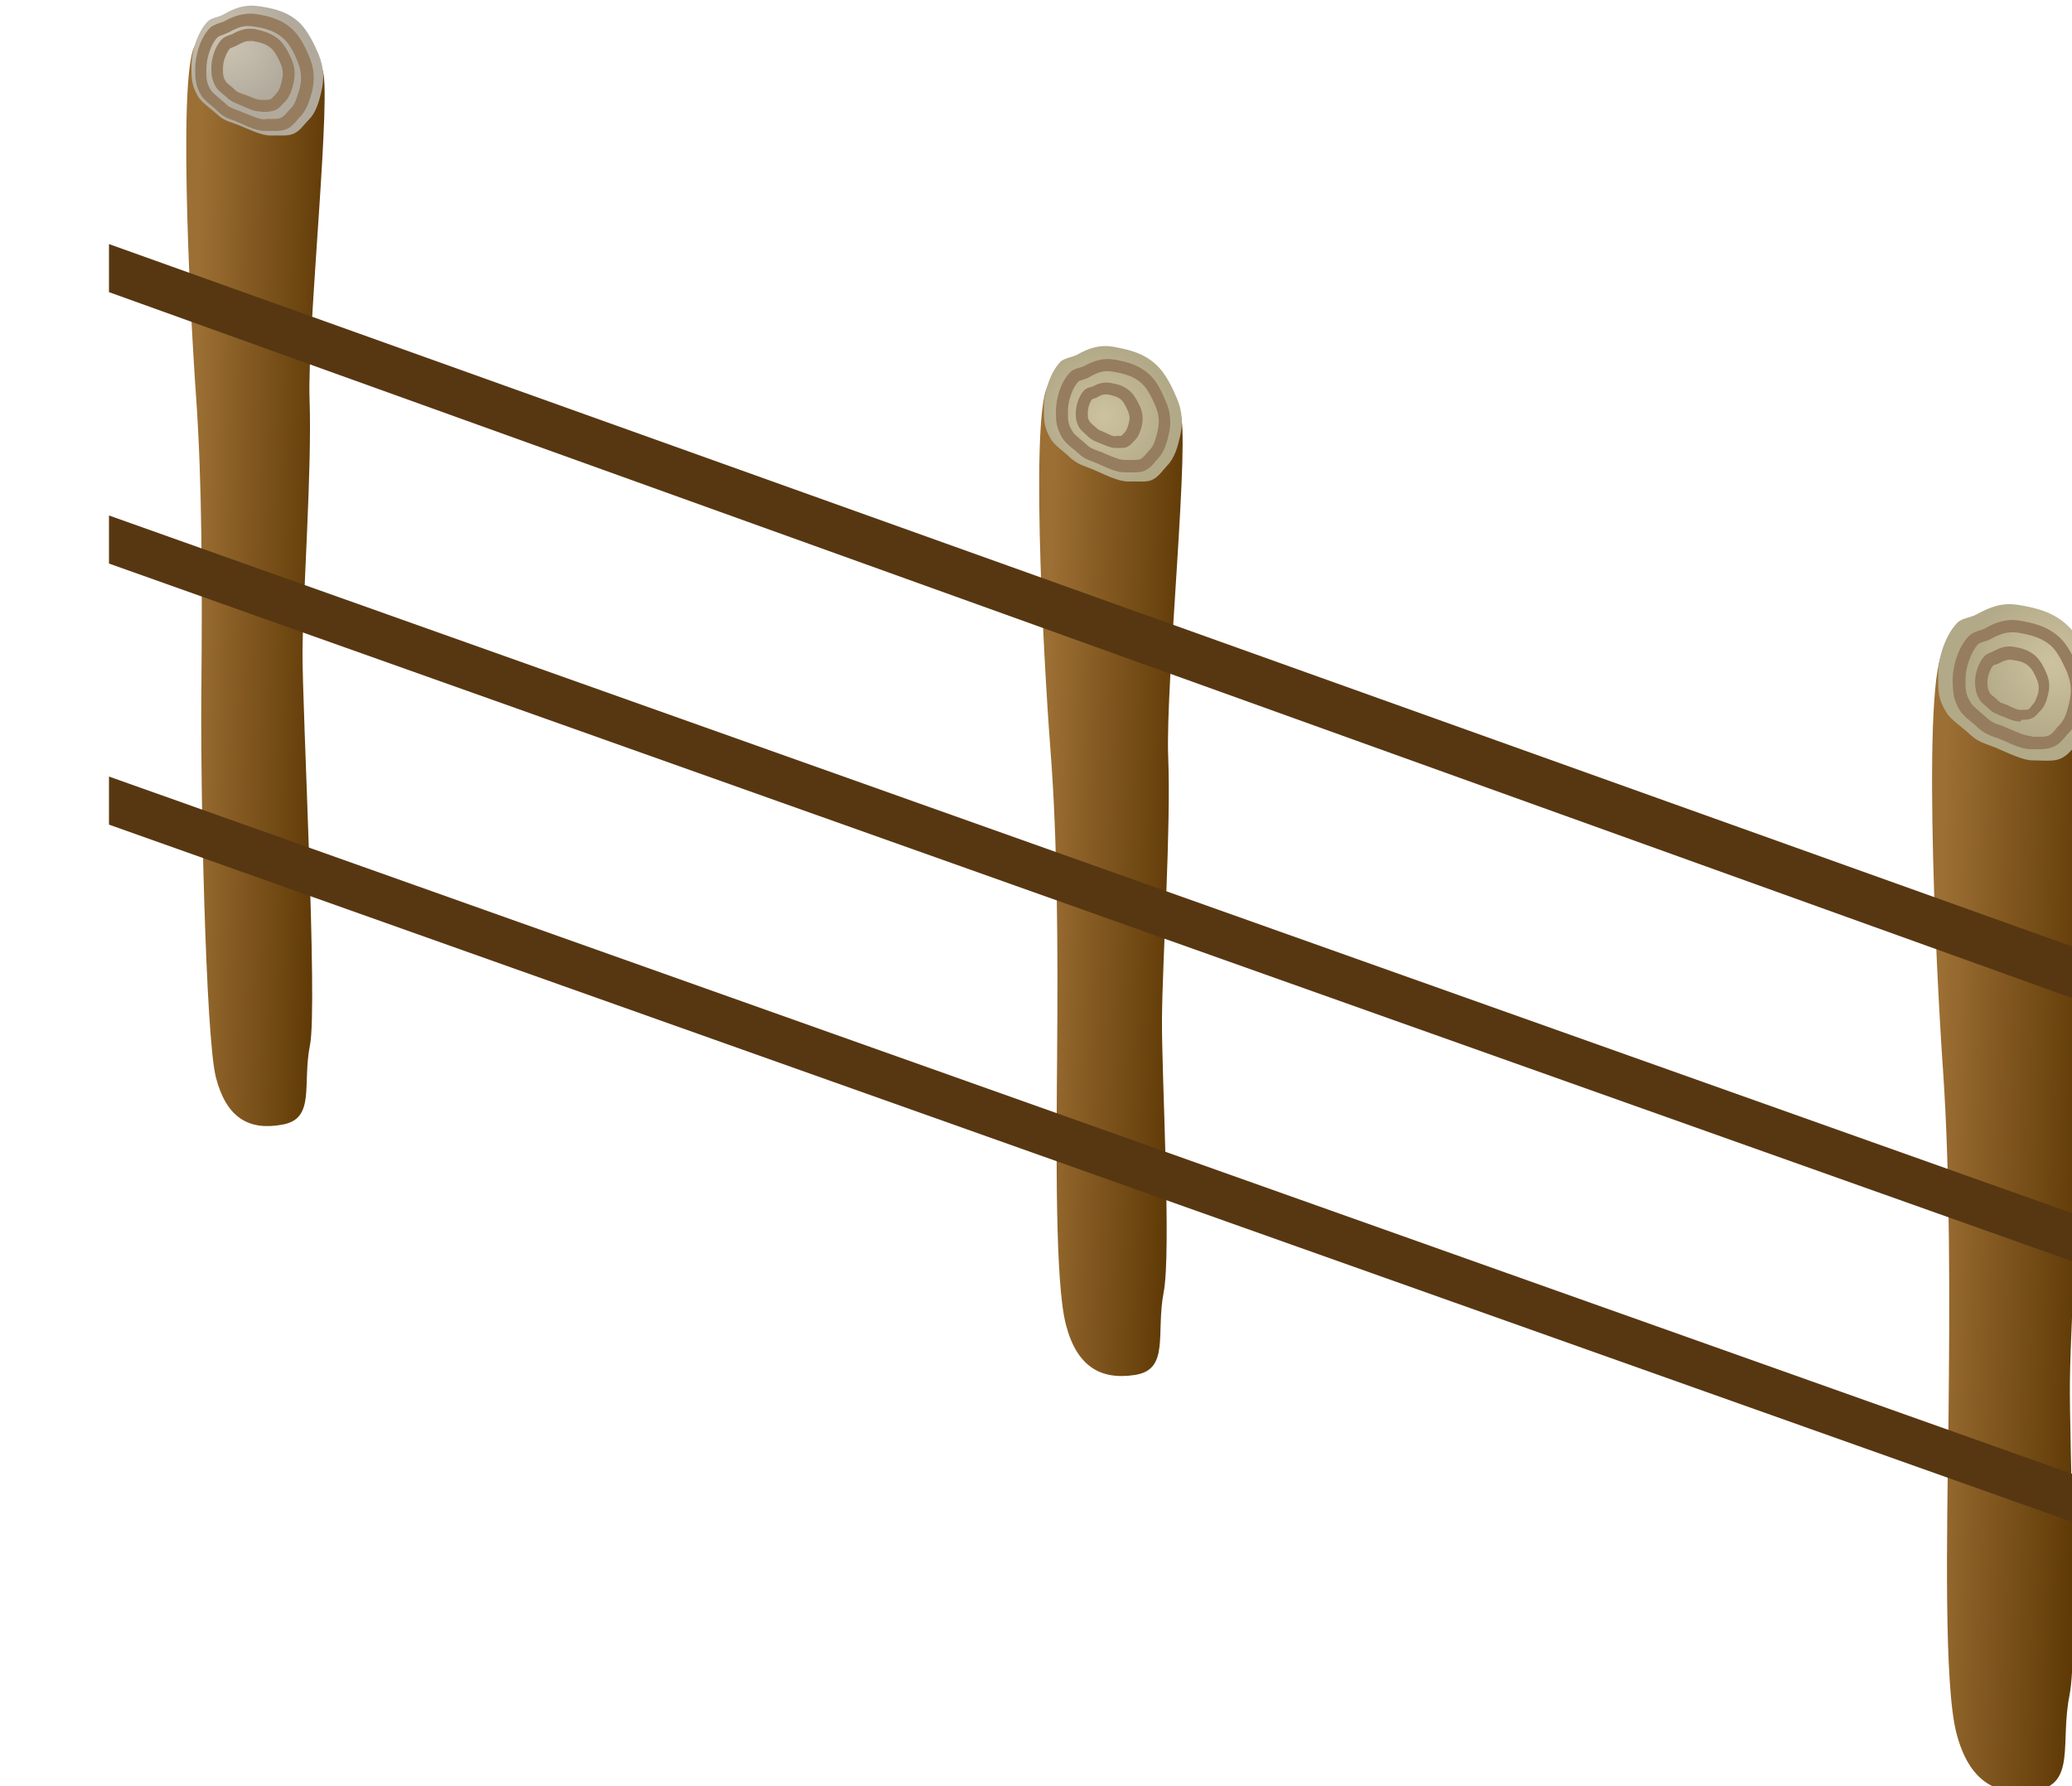 
        <svg xmlns:rdf="http://www.w3.org/1999/02/22-rdf-syntax-ns#" xmlns="http://www.w3.org/2000/svg" xmlns:cc="http://creativecommons.org/ns#" xmlns:xlink="http://www.w3.org/1999/xlink" xmlns:dc="http://purl.org/dc/elements/1.1/" x="0px" y="0px" width="500" height="431" viewBox="0 0 500 431" xml:space="preserve">
            <title>Wood-split fencing 02</title>
            <desc xmlns:ian_image_library="https://ian.umces.edu/media-library/">
                <ian_image_library:title>Wood-split fencing 02</ian_image_library:title>
                <ian_image_library:descr>A wooden fence is depicted from raised side view. The fence is made out of brown logs and has large gaps in the fence slates.</ian_image_library:descr>
                <ian_image_library:scene>
                    <ian_image_library:contains>wooden, fence, posts, traditional, agriculture, development, infrastructure</ian_image_library:contains>
                    <ian_image_library:when>2014-08-13</ian_image_library:when>
                </ian_image_library:scene>
            </desc>
            
<g>
	<g>
			<linearGradient id="ian_symbols_2946c2309f374ab4e98aedcd22e866a1" gradientUnits="userSpaceOnUse" x1="-10916.062" y1="-1371.07" x2="-10833.751" y2="-1371.07" gradientTransform="matrix(0.487 1.405428e-002 1.405428e-002 -0.487 5801.829 -221.707)">
			<stop  offset="0" style="stop-color:#9C6F34"/>
			<stop  offset="1" style="stop-color:#593401"/>
		</linearGradient>
		<path fill="url(#ian_symbols_2946c2309f374ab4e98aedcd22e866a1)" d="M476.4,157.6c-2.7,1.5-3.4-1.5-6.6-1.1c-6.3,0.8-2.7,77-0.9,102.1c1.7,25.2,1.6,55.8,1.3,84
			c-0.4,28.2-1.1,64,1.9,75.6s9.5,15.5,19.2,13.9s5.8-11.6,8.1-23c2.2-11.4-0.1-60.3,0.1-76c0.2-16.9,2.9-52.9,2.2-73.1
			c-0.7-20.2,7-91.2,4-95.6c-1.6-2.2-10.6-4.9-13.2-6.6c-2.6-1.7-1.1-2.7-3.8-2.8C486.1,155,479.2,156.1,476.4,157.6z"/>
	</g>
	<g>
			<radialGradient id="ian_symbols_e618274d60423d84756536019dd45414" cx="-8843.735" cy="-9689.449" r="48.224" gradientTransform="matrix(0.29 0.282 0.274 -0.281 5714.751 -68.766)" gradientUnits="userSpaceOnUse">
			<stop  offset="0" style="stop-color:#CDC2A0"/>
			<stop  offset="1" style="stop-color:#B2A988"/>
		</radialGradient>
		<path fill="url(#ian_symbols_e618274d60423d84756536019dd45414)" d="M481.5,180.4c2.7,1.1,6.6,3.2,9.3,3.1c1.8,0,4.5,0.3,6.1-0.3c2.2-0.8,3.2-2.6,4.9-4.3
			c1.9-2,2.9-5.2,3.5-7.8c0.9-3.8,0.8-7.2-0.9-11.2c-1.2-2.8-2.9-6.5-5.3-8.8c-3.5-3.4-7.7-4.4-11.9-5.1c-4.1-0.7-7,0.5-10.3,2.3
			c-1.2,0.7-3.6,0.9-4.6,2c-2.9,3-4.7,8.6-4.6,12.8c0,3.5-0.1,5.4,1.9,8.7c1,1.8,3.8,3.6,5.4,5.1
			C477.4,179.2,478.8,179.3,481.5,180.4z"/>
	</g>
	<path fill="#967D5F" d="M492.2,180.8c-0.3,0-0.7,0-1,0h-0.8h-0.3l0,0c-2,0-4.2-1-6.2-1.9c-0.5-0.2-0.9-0.4-1.4-0.6
		c-0.4-0.2-0.8-0.3-1.2-0.4c-1.3-0.5-2.5-0.9-4.1-2.4c-0.4-0.4-0.9-0.8-1.4-1.2c-1.1-0.9-2.2-1.8-2.9-2.9c-1.6-2.7-1.6-4.4-1.7-7
		v-0.3c0-3.3,1.3-7.9,3.9-10.6c0.7-0.7,1.7-1.1,2.7-1.4c0.4-0.1,0.9-0.3,1.1-0.4c2.8-1.6,5.4-2.5,8.7-1.9c3.3,0.6,6.7,1.4,9.6,4.2
		c1.9,1.9,3.3,4.8,4.3,7.1c1.3,3.1,1.5,6,0.7,9.3c-0.5,2.2-1.3,4.8-3,6.5c-0.3,0.3-0.6,0.6-0.8,0.9c-0.9,1-1.8,2.1-3.4,2.6
		C494.2,180.7,493.1,180.8,492.2,180.8z M490.4,177.8h1.8c0.3,0,1.4,0,1.9-0.2c0.9-0.3,1.4-0.9,2.1-1.8c0.3-0.3,0.6-0.7,0.9-1
		c1.2-1.2,1.8-3.4,2.2-5.1c0.7-2.8,0.5-4.9-0.5-7.5c-0.9-2-2.1-4.6-3.6-6.1c-2.3-2.2-5.2-2.9-8.1-3.4c-2.5-0.4-4.3,0.2-6.7,1.5
		c-0.5,0.3-1.1,0.5-1.6,0.6c-0.5,0.2-1.2,0.4-1.4,0.6c-1.9,2-3.1,5.9-3.1,8.5v0.2c0,2.4,0,3.4,1.3,5.5c0.4,0.7,1.4,1.5,2.2,2.2
		c0.6,0.5,1.1,0.9,1.6,1.4c1.1,1,1.8,1.3,3,1.7c0.4,0.1,0.8,0.3,1.3,0.5c0.4,0.2,0.9,0.4,1.4,0.6c1.6,0.7,3.7,1.6,4.9,1.6
		L490.4,177.8z"/>
	<path fill="#967D5F" d="M487.3,174.1L487.3,174.1c-1.2,0-2.4-0.5-3.5-1c-0.3-0.1-0.5-0.2-0.8-0.3s-0.5-0.2-0.7-0.3
		c-0.7-0.3-1.4-0.5-2.3-1.4c-0.3-0.3-0.5-0.5-0.8-0.7c-0.6-0.5-1.2-1-1.6-1.7c-0.9-1.6-0.9-2.6-1-3.9v-0.3c0-1.9,0.8-4.6,2.3-6.2
		c0.5-0.5,1.1-0.7,1.6-0.9c0.2-0.1,0.3-0.1,0.4-0.2c1.4-0.7,3-1.5,5.1-1.1c1.8,0.3,3.8,0.8,5.4,2.4c1.1,1.1,1.9,2.7,2.4,3.9
		c0.8,1.8,0.9,3.4,0.4,5.3c-0.3,1.2-0.7,2.7-1.8,3.8c-0.1,0.1-0.2,0.3-0.4,0.4c-0.5,0.6-1.1,1.3-2.1,1.6c-0.7,0.2-1.5,0.2-2.2,0.2
		C487.8,174.1,487.6,174.1,487.3,174.1L487.3,174.1z M485,159.2c-0.8,0-1.5,0.3-2.5,0.8c-0.3,0.2-0.6,0.3-1,0.4
		c-0.2,0.1-0.4,0.1-0.5,0.2c-0.7,0.7-1.4,2.6-1.4,4v0.2c0,1.1,0.1,1.6,0.6,2.5c0.1,0.2,0.6,0.6,1,0.9c0.4,0.3,0.7,0.6,1,0.9
		c0.4,0.4,0.7,0.5,1.3,0.7c0.2,0.1,0.5,0.2,0.8,0.3c0.2,0.1,0.5,0.2,0.8,0.4c0.7,0.3,1.7,0.8,2.3,0.8c0.2,0,0.5,0,0.7,0
		c0.4,0,1.1,0,1.3-0.1c0.2-0.1,0.5-0.3,0.8-0.8c0.2-0.2,0.3-0.4,0.5-0.6c0.5-0.5,0.8-1.6,1.1-2.4c0.3-1.3,0.2-2.3-0.3-3.5
		c-0.4-0.9-1-2.3-1.8-3c-1.1-1.1-2.4-1.4-3.9-1.6C485.4,159.2,485.2,159.2,485,159.2z"/>
</g>
<g>
	<g>
			<linearGradient id="ian_symbols_4b70651ec7a0e4e461609b0ef46efa2c" gradientUnits="userSpaceOnUse" x1="-11794.318" y1="-1007.776" x2="-11722.495" y2="-1007.776" gradientTransform="matrix(0.487 1.093111e-002 1.093111e-002 -0.487 5801.03 -222.224)">
			<stop  offset="0" style="stop-color:#9C6F34"/>
			<stop  offset="1" style="stop-color:#593401"/>
		</linearGradient>
		<path fill="url(#ian_symbols_4b70651ec7a0e4e461609b0ef46efa2c)" d="M53.3,11.3c-2.3,1.2-2.8-1.2-5.5-0.9c-5.2,0.6-2,64.1-0.5,85.1s1.5,46.5,1.3,70
			c-0.3,23.5,1,84.8,3.5,94.5s7.9,12.9,16,11.4c8.1-1.4,4.8-9.7,6.7-19.2s-1.9-81.8-1.8-94.9c0.1-14,2.3-44.1,1.7-60.9
			s5.6-76.1,3-79.7c-1.3-1.8-8.8-4-11-5.4c-2.2-1.3-0.9-2.1-3.1-2.2C61.4,9.1,55.6,10,53.3,11.3z"/>
	</g>
	<g>
			<radialGradient id="ian_symbols_e3022fc9e444b62431da4a4339ffd57b" cx="-8552.051" cy="-8606.064" r="34.273" gradientTransform="matrix(0.342 0.328 0.321 -0.333 5742.292 -50.604)" gradientUnits="userSpaceOnUse">
			<stop  offset="0" style="stop-color:#CCC3B2"/>
			<stop  offset="1" style="stop-color:#B1AA9C"/>
		</radialGradient>
		<path fill="url(#ian_symbols_e3022fc9e444b62431da4a4339ffd57b)" d="M57.6,30.2c2.3,0.9,5.6,2.6,7.8,2.5c1.5-0.1,3.7,0.2,5.1-0.3c1.8-0.6,2.7-2.2,4.1-3.6
			c1.6-1.6,2.4-4.3,2.9-6.5c0.8-3.2,0.7-6-0.7-9.4c-1-2.3-2.5-5.4-4.4-7.3C69.5,2.8,66,2,62.5,1.5c-3.4-0.5-5.8,0.4-8.6,2
			c-1,0.6-3,0.8-3.8,1.7c-2.5,2.6-3.9,7.3-3.9,10.8c0,2.9,0,4.5,1.6,7.3c0.9,1.5,3.2,3,4.5,4.2C54.2,29.3,55.4,29.3,57.6,30.2z"/>
	</g>
	<path fill="#967D5F" d="M65.9,31.6h-1.4h-0.4l0,0c-1.9,0-3.8-0.8-5.5-1.6c-0.5-0.2-0.9-0.4-1.4-0.6c-0.4-0.2-0.7-0.3-1-0.4
		c-1.2-0.4-2.3-0.8-3.7-2.2c-0.3-0.3-0.7-0.6-1.1-1c-1-0.8-2.1-1.7-2.8-2.7c-1.5-2.5-1.5-4.2-1.5-6.4c0-3.1,1.1-7.4,3.5-9.9
		c0.7-0.7,1.7-1,2.5-1.3c0.3-0.1,0.7-0.2,0.9-0.3c2-1.1,4.7-2.3,7.9-1.8c3,0.5,6.1,1.2,8.8,3.8c1.8,1.7,3.1,4.5,3.9,6.4
		c1.2,2.8,1.4,5.4,0.7,8.5c-0.6,2.2-1.3,4.4-2.7,5.9c-0.3,0.3-0.6,0.6-0.8,0.9c-0.8,0.9-1.6,1.9-3,2.4
		C67.8,31.6,66.8,31.6,65.9,31.6z M64.5,28.7h1.4c0.3,0,1.3,0,1.7-0.2c0.7-0.3,1.2-0.8,1.8-1.5c0.3-0.3,0.6-0.7,0.9-1
		c1.1-1.1,1.6-3.4,2-4.6c0.6-2.4,0.4-4.4-0.5-6.6c-0.7-1.7-1.8-4.1-3.3-5.4c-2.1-2-4.6-2.6-7.3-3c-2.3-0.4-3.8,0.2-6,1.4
		c-0.4,0.2-0.9,0.4-1.4,0.6c-0.4,0.1-1.1,0.4-1.3,0.6c-1.6,1.6-2.7,5-2.7,7.7v0.2c0,2.1,0,3.1,1.1,4.9c0.4,0.6,1.3,1.3,2.1,2
		c0.5,0.4,0.9,0.8,1.3,1.1c1,1,1.6,1.2,2.7,1.6c0.3,0.1,0.7,0.3,1.1,0.4c0.4,0.2,0.9,0.4,1.5,0.6c1.4,0.6,3.1,1.3,4.2,1.3
		C64.1,28.7,64.3,28.7,64.5,28.7z"/>
	<path fill="#967D5F" d="M62.8,26.9c-1.3,0-2.7-0.6-4-1.2l-0.7-0.3c-0.3-0.1-0.5-0.2-0.7-0.3c-0.8-0.3-1.6-0.6-2.6-1.5
		c-0.2-0.2-0.5-0.5-0.8-0.7c-0.7-0.6-1.4-1.1-1.9-1.9c-1-1.8-1.1-3-1.1-4.5v-0.2c0-2,0.8-5,2.5-6.8c0.5-0.5,1.2-0.8,1.8-1
		c0.2-0.1,0.5-0.2,0.6-0.2c1.8-1,3.4-1.6,5.6-1.3c2.1,0.5,4.2,1,6.1,2.8c1.2,1.2,2.1,3,2.7,4.4c0.9,2,1,3.8,0.5,6
		c-0.3,1.3-0.8,3-1.9,4.2c-0.2,0.2-0.3,0.4-0.5,0.5c-0.6,0.7-1.2,1.4-2.3,1.8C65.4,26.9,64.6,27,64,27h-0.5c-0.2,0-0.4,0-0.5,0
		L62.8,26.9z M60.2,9.9c-1,0-1.8,0.4-2.9,1c-0.3,0.2-0.7,0.3-1.1,0.5c-0.2,0.1-0.6,0.2-0.7,0.3c-0.9,1-1.7,3.1-1.7,4.8
		c0,1.5,0,2.1,0.7,3.2c0.2,0.3,0.7,0.7,1.2,1.1c0.4,0.3,0.7,0.6,1,0.9c0.5,0.5,0.9,0.6,1.6,0.9c0.3,0.1,0.5,0.2,0.9,0.3l0.8,0.3
		c0.9,0.4,2.2,0.9,2.8,0.9v1.5v-1.5c0.2,0,0.4,0,0.6,0h0.5c0.3,0,0.9,0,1.2-0.1c0.4-0.1,0.6-0.4,1.1-0.9c0.2-0.2,0.4-0.4,0.6-0.7
		c0.7-0.7,1.1-2.3,1.2-2.9c0.4-1.5,0.3-2.7-0.3-4.2c-0.5-1.1-1.2-2.6-2.1-3.5c-1.3-1.2-2.8-1.6-4.6-1.9C60.7,9.9,60.4,9.9,60.2,9.9z
		"/>
</g>
<g>
	<g>
			<linearGradient id="ian_symbols_4ba0c0e2fd637f5499acae4ffc7ebac8" gradientUnits="userSpaceOnUse" x1="-11361.978" y1="-1215.938" x2="-11287.632" y2="-1215.938" gradientTransform="matrix(0.487 1.405428e-002 1.405428e-002 -0.487 5801.829 -221.707)">
			<stop  offset="0" style="stop-color:#9C6F34"/>
			<stop  offset="1" style="stop-color:#593401"/>
		</linearGradient>
		<path fill="url(#ian_symbols_4ba0c0e2fd637f5499acae4ffc7ebac8)" d="M259.4,93.5c-2.4,1.2-3-1.3-5.7-1.1c-5.5,0.7-1.9,66.8-0.2,88.7s1.8,48.4,1.6,72.9
			s-0.5,55.5,2.1,65.6s8.3,13.5,16.7,12.2s5-10,6.9-19.9s-0.5-52.3-0.4-65.9c0.1-14.6,2.2-45.9,1.5-63.4
			c-0.7-17.6,5.5-79.1,2.8-82.9c-1.4-1.9-9.2-4.3-11.5-5.8c-2.3-1.5-1-2.3-3.3-2.4C267.8,91.4,261.8,92.3,259.4,93.5z"/>
	</g>
	<g>
			<radialGradient id="ian_symbols_6f1d3cdc68ce3bd4f5fd40cb7e061650" cx="-10609.676" cy="-11533.478" r="48.171" gradientTransform="matrix(0.254 0.247 0.237 -0.243 5694.87 -81.639)" gradientUnits="userSpaceOnUse">
			<stop  offset="0" style="stop-color:#CDC2A0"/>
			<stop  offset="1" style="stop-color:#B2A988"/>
		</radialGradient>
		<path fill="url(#ian_symbols_6f1d3cdc68ce3bd4f5fd40cb7e061650)" d="M264,113.4c2.3,1,5.8,2.8,8.2,2.8c1.5-0.1,3.9,0.2,5.3-0.2c1.9-0.6,2.8-2.2,4.2-3.7
			c1.7-1.7,2.5-4.5,3-6.7c0.8-3.3,0.7-6.3-0.8-9.7c-1-2.4-2.6-5.7-4.7-7.7c-3.1-3-6.7-3.8-10.4-4.5c-3.5-0.6-6,0.3-8.9,1.9
			c-1.1,0.6-3.1,0.8-4,1.7c-2.5,2.6-4,7.4-4,11.1c0,3.1,0,4.7,1.7,7.6c0.9,1.5,3.3,3.1,4.7,4.5C260.4,112.3,261.7,112.4,264,113.4z"
			/>
	</g>
	<path fill="#967D5F" d="M273.5,114c-0.4,0-0.8,0-1.2,0c-0.3,0-0.6,0-0.9,0l0,0c-1.8,0-3.8-0.9-5.6-1.7c-0.4-0.2-0.7-0.3-1.1-0.5
		c-0.4-0.1-0.7-0.3-1-0.4c-1.2-0.4-2.2-0.8-3.6-2.1c-0.4-0.4-0.8-0.7-1.2-1c-1-0.8-2-1.7-2.6-2.7c-1.4-2.4-1.5-4-1.5-6.2
		c0-3.1,1.1-7.2,3.4-9.5c0.6-0.7,1.6-1,2.4-1.2c0.3-0.1,0.7-0.2,0.9-0.3c2.5-1.4,4.8-2.1,7.6-1.6c2.7,0.5,5.8,1.2,8.4,3.7
		c1.7,1.6,2.9,4.1,3.8,6.3c1.2,2.7,1.4,5.3,0.7,8.2c-0.4,1.8-1.1,4.2-2.6,5.7c-0.3,0.3-0.5,0.5-0.7,0.8c-0.7,0.9-1.6,1.8-3,2.3
		C275.2,113.9,274.5,114,273.5,114z M271.4,111c0.4,0,0.7,0,1,0c0.4,0,0.7,0,1.1,0c0.8,0,1.2-0.1,1.4-0.1c0.7-0.2,1.1-0.7,1.8-1.5
		c0.3-0.3,0.5-0.6,0.8-0.9c1-1,1.5-3,1.8-4.3c0.6-2.3,0.4-4.2-0.5-6.3c-0.8-1.8-1.8-4-3.2-5.3c-2-1.9-4.6-2.5-7-2.9
		c-2.2-0.4-3.7,0.1-5.7,1.3c-0.5,0.3-1,0.4-1.5,0.6c-0.4,0.1-1,0.3-1.1,0.4c-1.5,1.5-2.6,4.7-2.6,7.2c0,2.2,0,3.2,1.1,4.9
		c0.3,0.6,1.2,1.3,1.9,1.9c0.5,0.4,1,0.8,1.4,1.2c0.9,0.9,1.5,1.1,2.6,1.5c0.3,0.1,0.7,0.3,1.1,0.4c0.4,0.2,0.7,0.3,1.1,0.5
		C268.4,110.2,270.2,111,271.4,111z"/>
	<path fill="#967D5F" d="M270.1,108.1h-0.8h-0.2c-1.1,0-2.3-0.6-3.3-1l-1-0.4c-0.7-0.3-1.3-0.5-2.2-1.3c-0.1-0.1-0.3-0.3-0.5-0.5
		c-0.6-0.5-1.2-1-1.6-1.6c-0.8-1.4-0.9-2.3-0.9-3.4v-0.2c0-1.6,0.6-4,2-5.5c0.5-0.5,1.1-0.7,1.6-0.8c0.1,0,0.3-0.1,0.4-0.1
		c1.1-0.6,2.5-1.2,4.4-0.9c1.7,0.3,3.4,0.7,4.9,2.2c1,1,1.7,2.4,2.2,3.5c0.7,1.5,0.8,3.1,0.4,4.8c-0.3,1.1-0.7,2.4-1.6,3.3
		c-0.1,0.1-0.2,0.3-0.4,0.4c-0.4,0.5-1,1.1-1.9,1.4C271.1,108.1,270.5,108.1,270.1,108.1z M269.2,105.2h0.8c0.4,0,0.5,0,0.5,0
		c0.2-0.1,0.4-0.3,0.7-0.6c0.1-0.2,0.3-0.3,0.4-0.5c0.4-0.5,0.7-1.6,0.8-2c0.3-1.1,0.2-1.9-0.2-2.9c-0.4-0.8-0.9-2-1.5-2.6
		c-0.9-0.9-2-1.1-3.3-1.4c-0.8-0.1-1.5,0-2.5,0.6c-0.3,0.2-0.7,0.3-0.9,0.4c-0.1,0-0.4,0.1-0.4,0.1c-0.6,0.6-1.1,2.1-1.1,3.3v0.2
		c0,1,0,1.3,0.5,2c0.1,0.2,0.6,0.6,0.9,0.9c0.3,0.2,0.5,0.4,0.7,0.6c0.4,0.4,0.6,0.5,1.2,0.7l1.1,0.5c0.6,0.3,1.7,0.8,2.1,0.8
		L269.2,105.2z"/>
</g>
<polygon fill="#573712" points="526.3,237.8 26.3,58.9 26.3,70.5 526.3,250.3 "/>
<polygon fill="#573712" points="526.3,302.1 26.3,124.4 26.3,136 526.3,313.7 "/>
<polygon fill="#573712" points="526.3,365 26.3,187.4 26.3,199 526.3,376.6 "/>
</svg>
